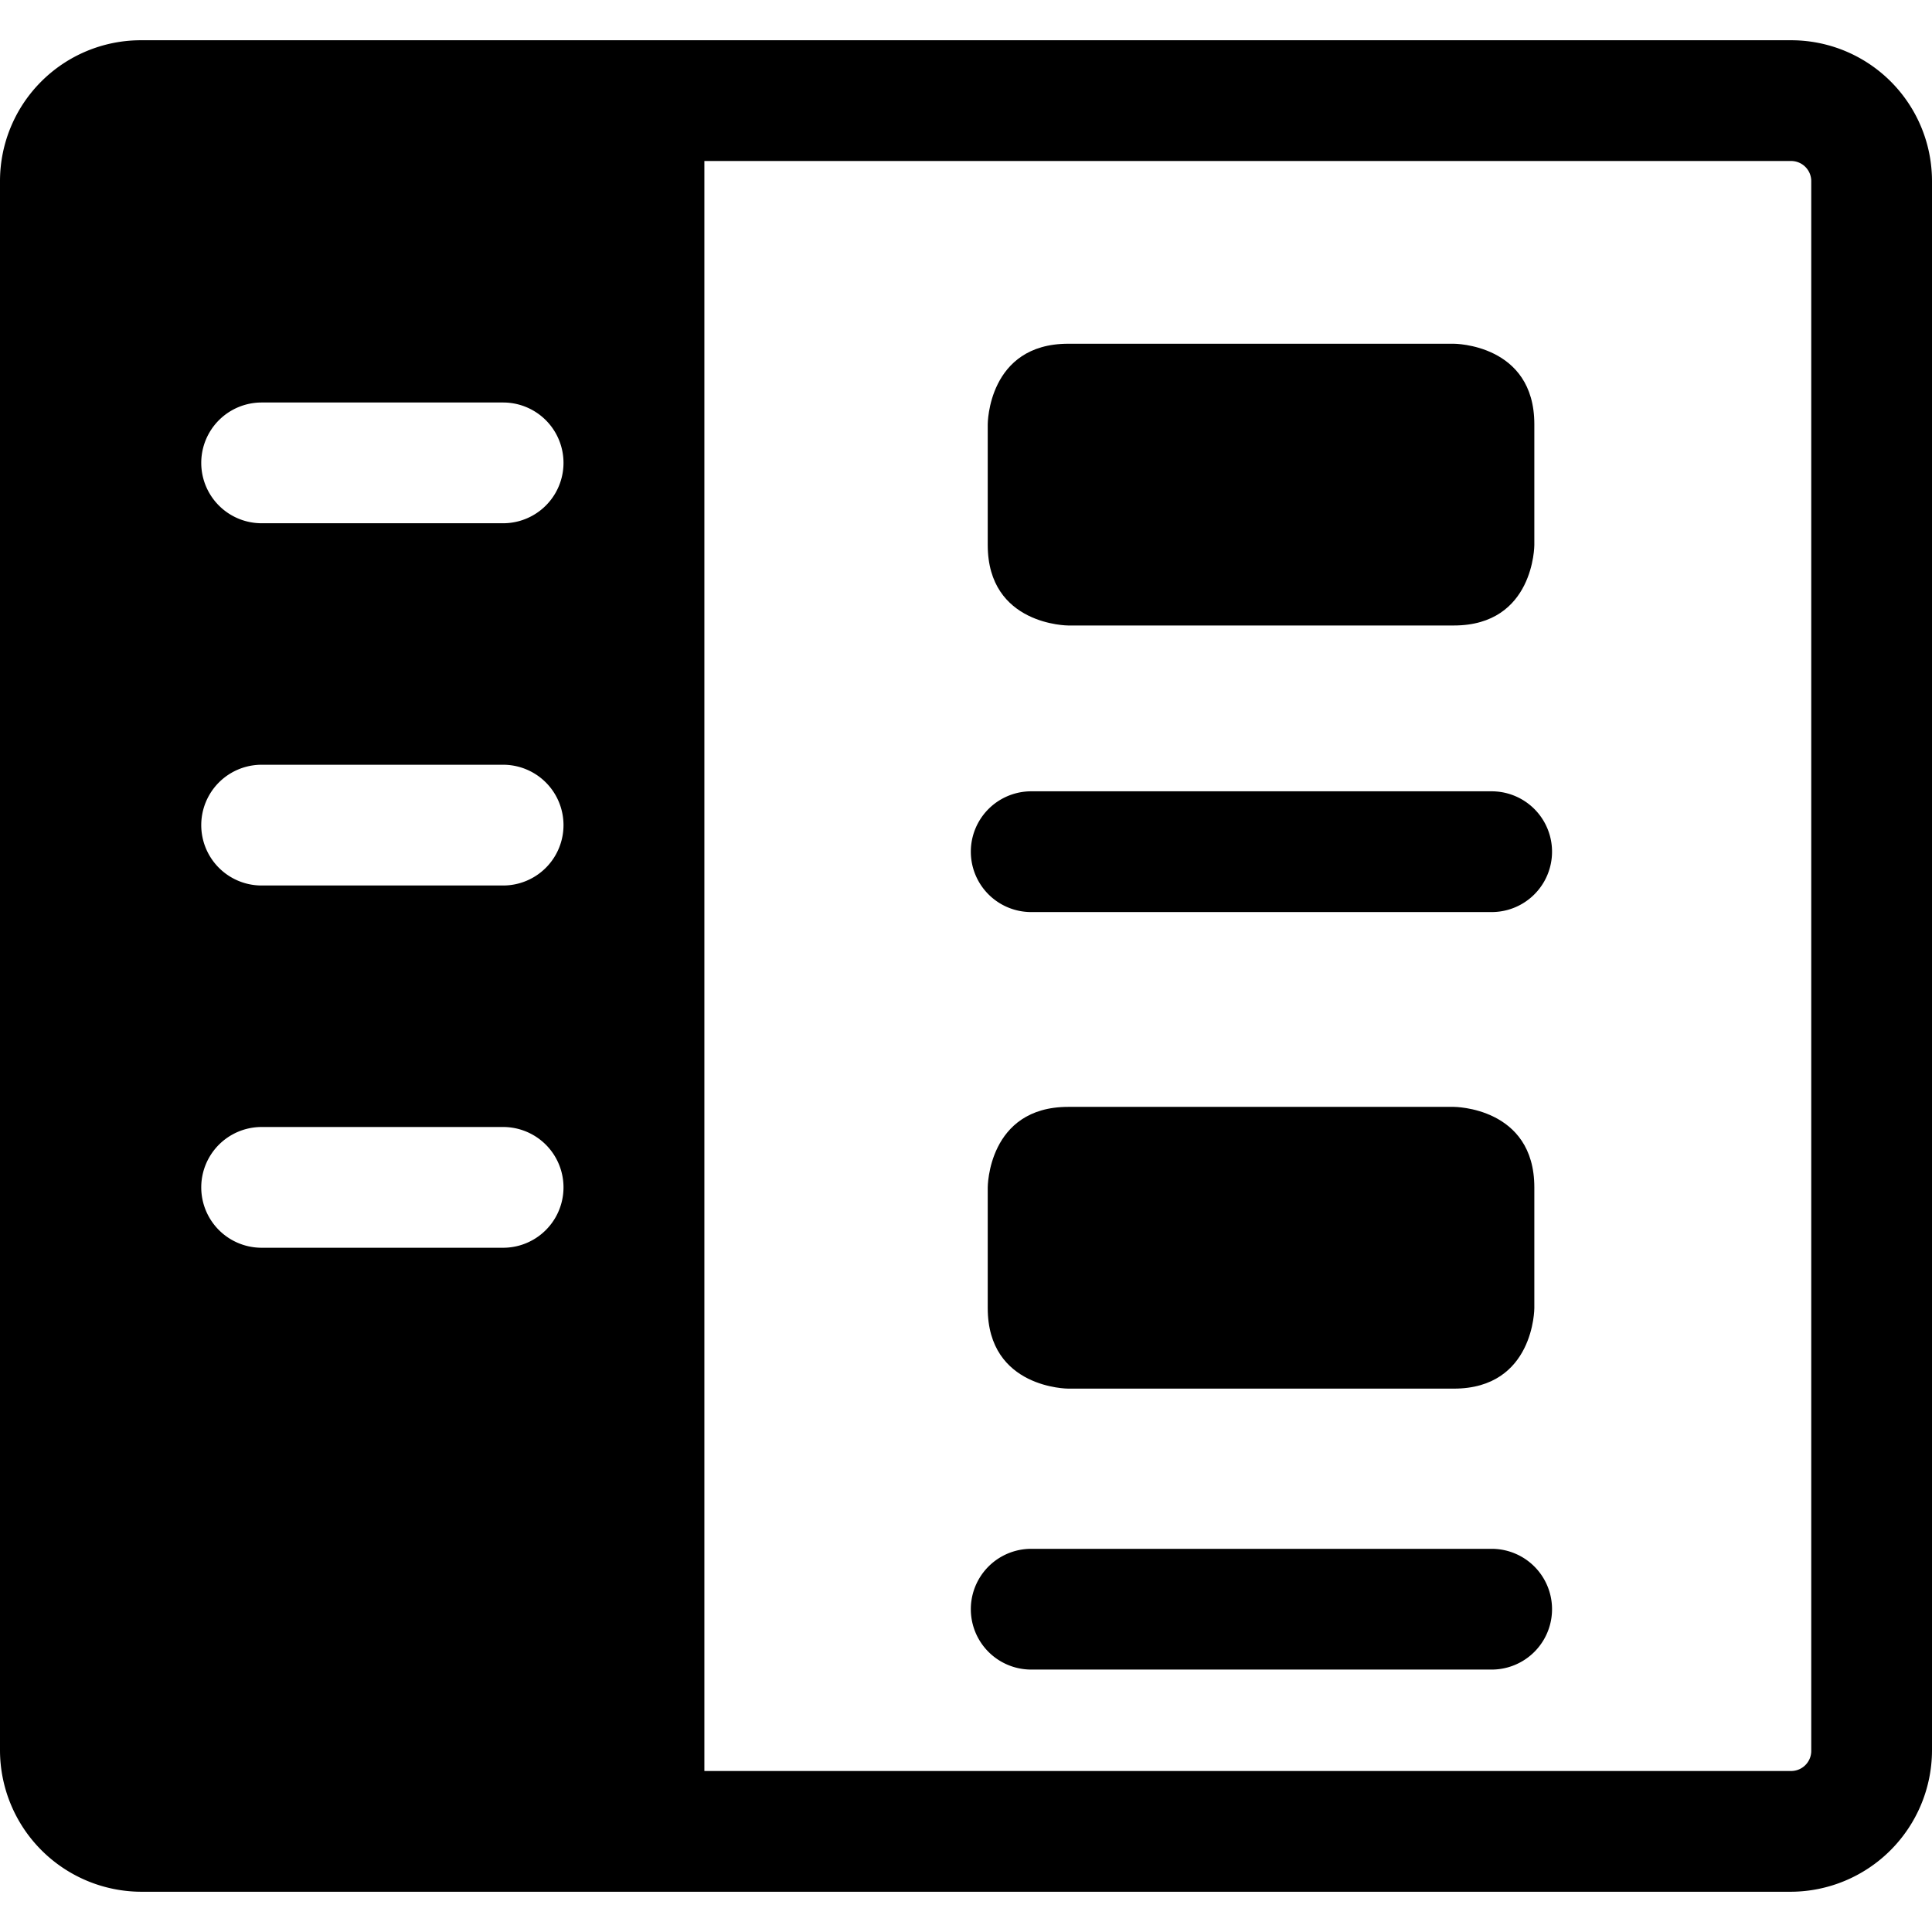<svg xmlns="http://www.w3.org/2000/svg" viewBox="0 0 24 24"><g><path d="M22.25 0.5H1.75A1.75 1.75 0 0 0 0 2.25v19.5a1.76 1.76 0 0 0 1.75 1.75h20.5A1.76 1.76 0 0 0 24 21.75V2.25A1.75 1.75 0 0 0 22.25 0.5Zm-16 15h-3a0.75 0.75 0 0 1 0 -1.5h3a0.75 0.75 0 0 1 0 1.5Zm0 -4.5h-3a0.75 0.75 0 0 1 0 -1.5h3a0.75 0.75 0 0 1 0 1.5Zm0 -4.5h-3a0.75 0.75 0 0 1 0 -1.5h3a0.75 0.75 0 0 1 0 1.5ZM22.5 21.75a0.25 0.25 0 0 1 -0.25 0.25H8.75V2h13.5a0.25 0.25 0 0 1 0.25 0.25Z" fill="#000000" stroke-width="1"></path><path d="M13.27 4.27h4.79s1 0 1 1v1.5s0 1 -1 1h-4.79s-1 0 -1 -1v-1.5s0 -1 1 -1" fill="#000000" stroke-width="1"></path><path d="M12.81 11.33h5.72a0.75 0.75 0 0 0 0 -1.5h-5.72a0.75 0.75 0 0 0 0 1.5Z" fill="#000000" stroke-width="1"></path><path d="M18.53 19.24h-5.72a0.75 0.75 0 1 0 0 1.5h5.72a0.75 0.75 0 0 0 0 -1.5Z" fill="#000000" stroke-width="1"></path><path d="M13.27 13.75h4.79s1 0 1 1v1.5s0 1 -1 1h-4.79s-1 0 -1 -1v-1.5s0 -1 1 -1" fill="#000000" stroke-width="1"></path></g></svg>